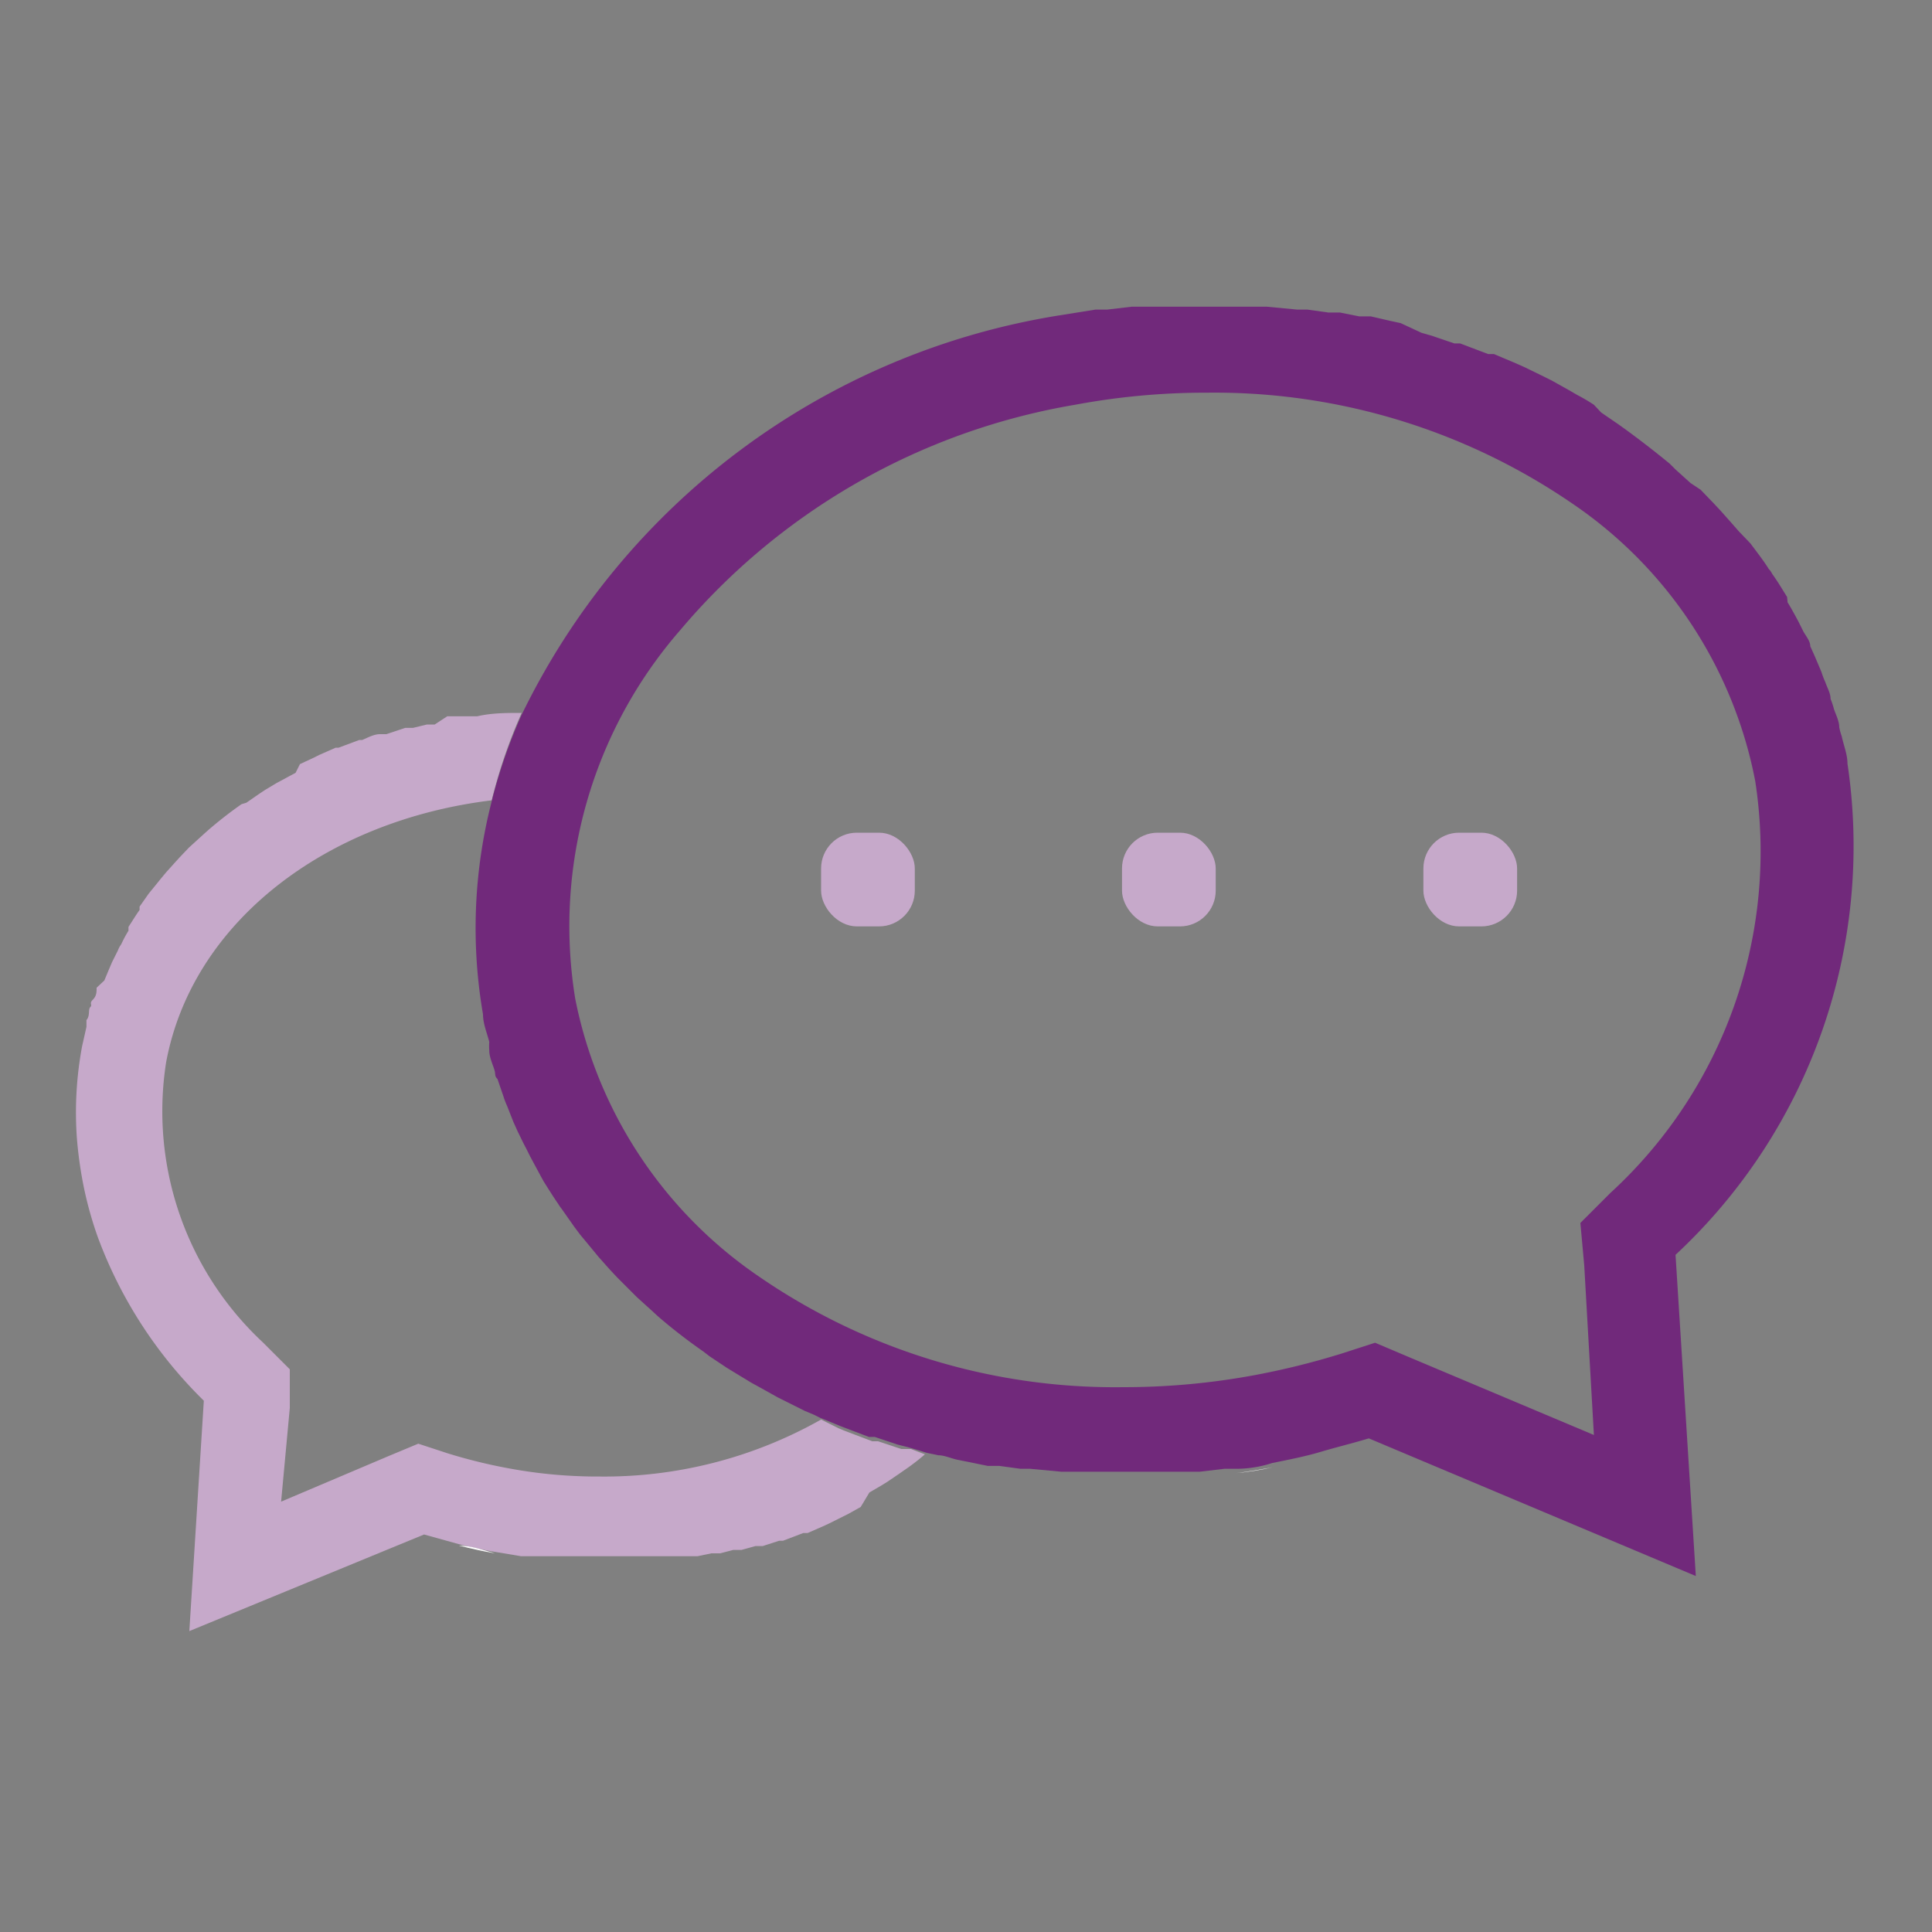 <svg xmlns="http://www.w3.org/2000/svg" viewBox="0 0 40 40"><rect x="0" y="0" width="40" height="40" fill="#808080" stroke="none"/><defs><style>.a{fill:#c6a9ca;}.b{fill:#71297b;}.c{fill:none;stroke:#fff;stroke-linecap:round;stroke-linejoin:round;stroke-width:0;}.d{fill:#fff;}.e{fill:#e0a8ce;}</style></defs><path class="a" d="M18.66,30l-.48-.16-.12,0-.58-.22-.12-.05L17,29.39a9.12,9.12,0,0,1-4.58,1.18,10.07,10.07,0,0,1-1.89-.17,11,11,0,0,1-1.26-.31l-.61-.2-.6.25-2.24.95L6,29.15l0-.8-.56-.56a6.54,6.54,0,0,1-2-5.8c.54-2.89,3.29-5,6.74-5.42a10.74,10.74,0,0,1,.62-1.81c-.31,0-.62,0-.92.07l-.14,0-.32,0-.16,0L9,15l-.16,0-.29.07-.16,0L8,15.2l-.13,0c-.13,0-.25.07-.37.12l-.06,0-.43.16-.06,0-.34.15-.12.06-.28.13L6.12,16l-.26.14-.13.07-.25.15-.12.08-.26.18L5,16.65c-.23.16-.46.34-.67.52l-.09.08-.22.2-.11.1-.19.2-.1.11-.18.2-.1.12-.17.21-.09.11-.19.27,0,.07c-.08.11-.15.23-.23.35l0,.08a2.49,2.49,0,0,0-.15.28.54.54,0,0,0-.07.13l-.12.24-.06.14-.1.24L2,20.45c0,.09,0,.17-.08.25s0,.1-.05.15,0,.18-.08.27l0,.14-.09.4h0a7.46,7.46,0,0,0-.11,1.88,8.48,8.48,0,0,0,.16,1.11,7.9,7.9,0,0,0,.27.95A9.21,9.21,0,0,0,4.22,29l-.3,4.77,4.86-2,.72.2c.25.06.5.12.75.16l.54.09.18,0,.36,0,.21,0,.33,0h1c.16,0,.32,0,.48,0h0l.46,0,.15,0,.31,0,.17,0,.29-.06.18,0,.27-.07.17,0,.29-.08.15,0,.34-.11.08,0,.42-.16.09,0,.32-.14.13-.06.26-.13.14-.07.25-.14L18,30.9l.24-.14.13-.08.25-.17.1-.07a4.46,4.46,0,0,0,.43-.33L18.86,30Z"/><path class="b" d="M38.25,15.81c0-.19-.08-.38-.12-.57a1.21,1.21,0,0,1-.05-.18c0-.13-.07-.26-.11-.38a1.72,1.72,0,0,0-.07-.21c0-.12-.07-.23-.11-.35a1.8,1.8,0,0,1-.08-.21l-.14-.33-.09-.2c0-.12-.11-.23-.16-.34l-.09-.18c-.07-.13-.14-.26-.22-.39L37,12.36c-.1-.16-.2-.33-.31-.48a.36.36,0,0,0-.07-.1c-.08-.13-.17-.25-.26-.37l-.12-.16L36,11l-.14-.16-.24-.27-.15-.16-.26-.27L35,10l-.31-.28-.12-.12q-.45-.37-.93-.72l-.14-.1-.35-.24L33,8.38a3.79,3.79,0,0,0-.34-.2l-.19-.11-.34-.19-.2-.1-.37-.18-.18-.08-.45-.19-.12,0-.58-.22-.12,0-.47-.16-.21-.06L29,6.69l-.23-.05-.39-.09-.24,0-.4-.08-.24,0-.43-.06-.21,0-.63-.06h0q-.33,0-.66,0H24.17l-.45,0-.29,0-.51.06-.24,0-.75.12a15,15,0,0,0-11.14,8.29,10.74,10.74,0,0,0-.62,1.81A10.5,10.5,0,0,0,10,21c0,.19.08.38.13.57a1.21,1.21,0,0,0,0,.18c0,.13.06.26.1.38s0,.14.07.21l.12.35a1.8,1.8,0,0,0,.08.21l.13.33.09.2c.06.12.11.23.17.34l.09.18.21.39.06.11c.1.16.2.32.31.48a.86.86,0,0,0,.07.1l.26.37.12.16.24.29.14.17.24.27.15.16.27.27.14.14.31.28.13.12a11.45,11.45,0,0,0,.93.72l.13.1.36.24.18.11.33.2.2.11.34.19.2.1.36.18.19.08.12.06.32.13.12.05.58.22.12,0,.48.16.2.05.24.07.16.05.24.05c.12,0,.25.06.38.09l.25.05.39.08.24,0,.44.06.2,0,.64.06h0l.66,0H24.1l.45,0,.29,0,.51-.06.24,0q.38,0,.75-.12h0c.35-.07.7-.14,1-.23s.67-.18,1-.28l6.77,2.85-.42-6.65A11.56,11.56,0,0,0,38.25,15.81ZM32.8,26.2,33,29.71l-3.87-1.63-.66-.28-.68.22a16,16,0,0,1-1.81.45,14.83,14.83,0,0,1-2.73.25,13,13,0,0,1-7.55-2.3,9.09,9.09,0,0,1-3.79-5.74,9.33,9.33,0,0,1,2.17-7.63,13.68,13.68,0,0,1,8.18-4.67A14.72,14.72,0,0,1,25,8.13a13.1,13.1,0,0,1,7.56,2.3,9,9,0,0,1,3.78,5.74,9.59,9.59,0,0,1-3,8.53l-.62.62Z"/><path class="c" d="M11.87,32.32l-.33,0"/><path class="c" d="M1.82,21.12l0,.14"/><path class="d" d="M2,25.61a7.9,7.9,0,0,1-.27-.95A7.9,7.9,0,0,0,2,25.61Z"/><path class="c" d="M11.33,32.28l-.36,0"/><path class="c" d="M13.34,32.3h0"/><path class="c" d="M12.86,32.33h-.15"/><path class="c" d="M12.4,32.34h-.31"/><path class="c" d="M2.19,20.06l.06-.14"/><path class="c" d="M2.37,19.68a.54.54,0,0,1,.07-.13"/><path class="c" d="M2.59,19.27l0-.08"/><path class="c" d="M2.86,18.84l0-.07"/><path class="c" d="M2,20.45l.06-.15"/><path class="c" d="M3.18,18.39l-.09.11"/><path class="c" d="M2,20.7c0,.05,0,.1-.05.15"/><path class="c" d="M14,32.24l-.15,0"/><path class="c" d="M18.19,30.76l.13-.08"/><path class="c" d="M17.42,31.19l.14-.07"/><path class="c" d="M18,30.9l-.14.08"/><path class="c" d="M14.43,32.17l-.17,0"/><path class="d" d="M9.5,32c.25.06.5.12.75.16l.54.09-.54-.09C10,32.09,9.75,32,9.5,32Z"/><path class="d" d="M1.7,21.67h0a7.46,7.46,0,0,0-.11,1.88A7.46,7.46,0,0,1,1.7,21.67Z"/><path class="c" d="M1.75,24.66a8.48,8.48,0,0,1-.16-1.11"/><path class="d" d="M2.91,27.42A9.59,9.59,0,0,0,4.22,29l-.3,4.77L4.22,29A9.59,9.59,0,0,1,2.91,27.42Z"/><path class="c" d="M18.67,30.44l-.1.07"/><path class="c" d="M17.16,31.32l-.13.06"/><path class="c" d="M15.34,32l-.17,0"/><path class="c" d="M14.9,32.08l-.18,0"/><path class="c" d="M15.78,31.85l-.15,0"/><path class="c" d="M16.2,31.71l-.08,0"/><path class="c" d="M16.71,31.52l-.09,0"/><path class="c" d="M3.35,18.18l.1-.12"/><path class="e" d="M7.48,15.38l.06,0"/><path class="c" d="M7.91,15.24l.13,0"/><path class="c" d="M8.34,15.12l.16,0"/><path class="a" d="M7,15.56l.06,0"/><path class="c" d="M8.79,15,9,15"/><path class="a" d="M6.53,15.77l.12-.06"/><path class="a" d="M5,16.65l.09-.06"/><path class="a" d="M3.92,17.55l.11-.1"/><path class="a" d="M6.12,16l.13-.07"/><path class="a" d="M4.25,17.25l.09-.08"/><path class="e" d="M3.63,17.86l.1-.11"/><path class="a" d="M5.73,16.18l.13-.07"/><path class="a" d="M5.36,16.41l.12-.08"/><path class="c" d="M37.48,13.38l.09.2"/><path class="c" d="M33,8.38l.18.11"/><path class="b" d="M30.79,7.28l.12,0"/><path class="b" d="M30.09,7l.12,0"/><path class="b" d="M29.41,6.8l.21.06"/><path class="c" d="M32.45,8.07l.19.11"/><path class="c" d="M31.91,7.78l.2.1"/><path class="c" d="M31.36,7.52l.18.08"/><path class="c" d="M26.22,6.23h0"/><path class="c" d="M26.87,6.29l.21,0"/><path class="c" d="M25.35,6.19h.21"/><path class="b" d="M28.15,6.5l.24,0"/><path class="c" d="M27.51,6.38l.24,0"/><path class="b" d="M28.78,6.64l.23.05"/><path class="c" d="M34.58,9.55l.12.12"/><path class="c" d="M36.57,11.78a.36.36,0,0,1,.07.1"/><path class="c" d="M37,12.36l.06.11"/><path class="c" d="M37.71,13.91a1.8,1.8,0,0,0,.08.21"/><path class="c" d="M37.23,12.86l.09.18"/><path class="c" d="M37.9,14.47a1.72,1.72,0,0,1,.07.21"/><path class="c" d="M38.08,15.06a1.21,1.21,0,0,0,.05.18"/><path class="c" d="M24.49,6.2h.42"/><path class="c" d="M33.51,8.73l.14.1"/><path class="c" d="M35,10l.15.14"/><path class="c" d="M35.81,10.79,36,11"/><path class="c" d="M35.42,10.36l.15.16"/><path class="c" d="M36.19,11.25l.12.16"/><path class="c" d="M21.4,30.56l-.2,0"/><path class="c" d="M22.05,30.62h0"/><path class="c" d="M22.92,30.66h-.21"/><path class="c" d="M20.76,30.47l-.24,0"/><path class="c" d="M20.13,30.35l-.25-.05"/><path class="d" d="M25.35,30.53l-.51.06Z"/><path class="c" d="M23.78,30.65h-.42"/><path class="d" d="M26.34,30.38q-.37.07-.75.12Q26,30.46,26.34,30.38Z"/><path class="d" d="M21.93,6.47l.75-.12Z"/><path class="c" d="M24.55,30.61l-.45,0"/><path class="c" d="M19.5,30.21l-.24-.05"/><path class="c" d="M23.72,6.24l.45,0"/><path class="c" d="M22.92,6.32l.51-.06"/><path class="c" d="M10.49,22.73a1.8,1.8,0,0,0,.08.21"/><path class="c" d="M11.32,24.49l-.06-.11"/><path class="c" d="M12.46,26.06l-.14-.17"/><path class="c" d="M10.79,23.47l-.09-.2"/><path class="c" d="M11.7,25.07a.86.86,0,0,1-.07-.1"/><path class="c" d="M13.26,26.9l-.14-.14"/><path class="c" d="M12.08,25.6,12,25.44"/><path class="c" d="M10.15,21.61a1.21,1.21,0,0,0,0,.18"/><path class="c" d="M12.85,26.49l-.15-.16"/><path class="c" d="M15.83,28.78l-.2-.11"/><path class="c" d="M15.3,28.47l-.18-.11"/><path class="c" d="M11.05,24,11,23.81"/><path class="c" d="M10.3,22.17c0,.07,0,.14.07.21"/><path class="c" d="M13.7,27.3l-.13-.12"/><path class="c" d="M16.92,29.33l-.19-.08"/><path class="c" d="M16.37,29.07l-.2-.1"/><path class="c" d="M14.76,28.12l-.13-.1"/><path class="c" d="M18.66,30l.2.05"/><path class="c" d="M17.36,29.52l.12.05"/><path class="c" d="M18.06,29.79l.12,0"/><rect class="a" x="17" y="17.24" width="1.94" height="1.94" rx="0.74"/><rect class="a" x="23.23" y="17.24" width="1.94" height="1.94" rx="0.74"/><rect class="a" x="29.47" y="17.24" width="1.94" height="1.94" rx="0.74"/></svg>